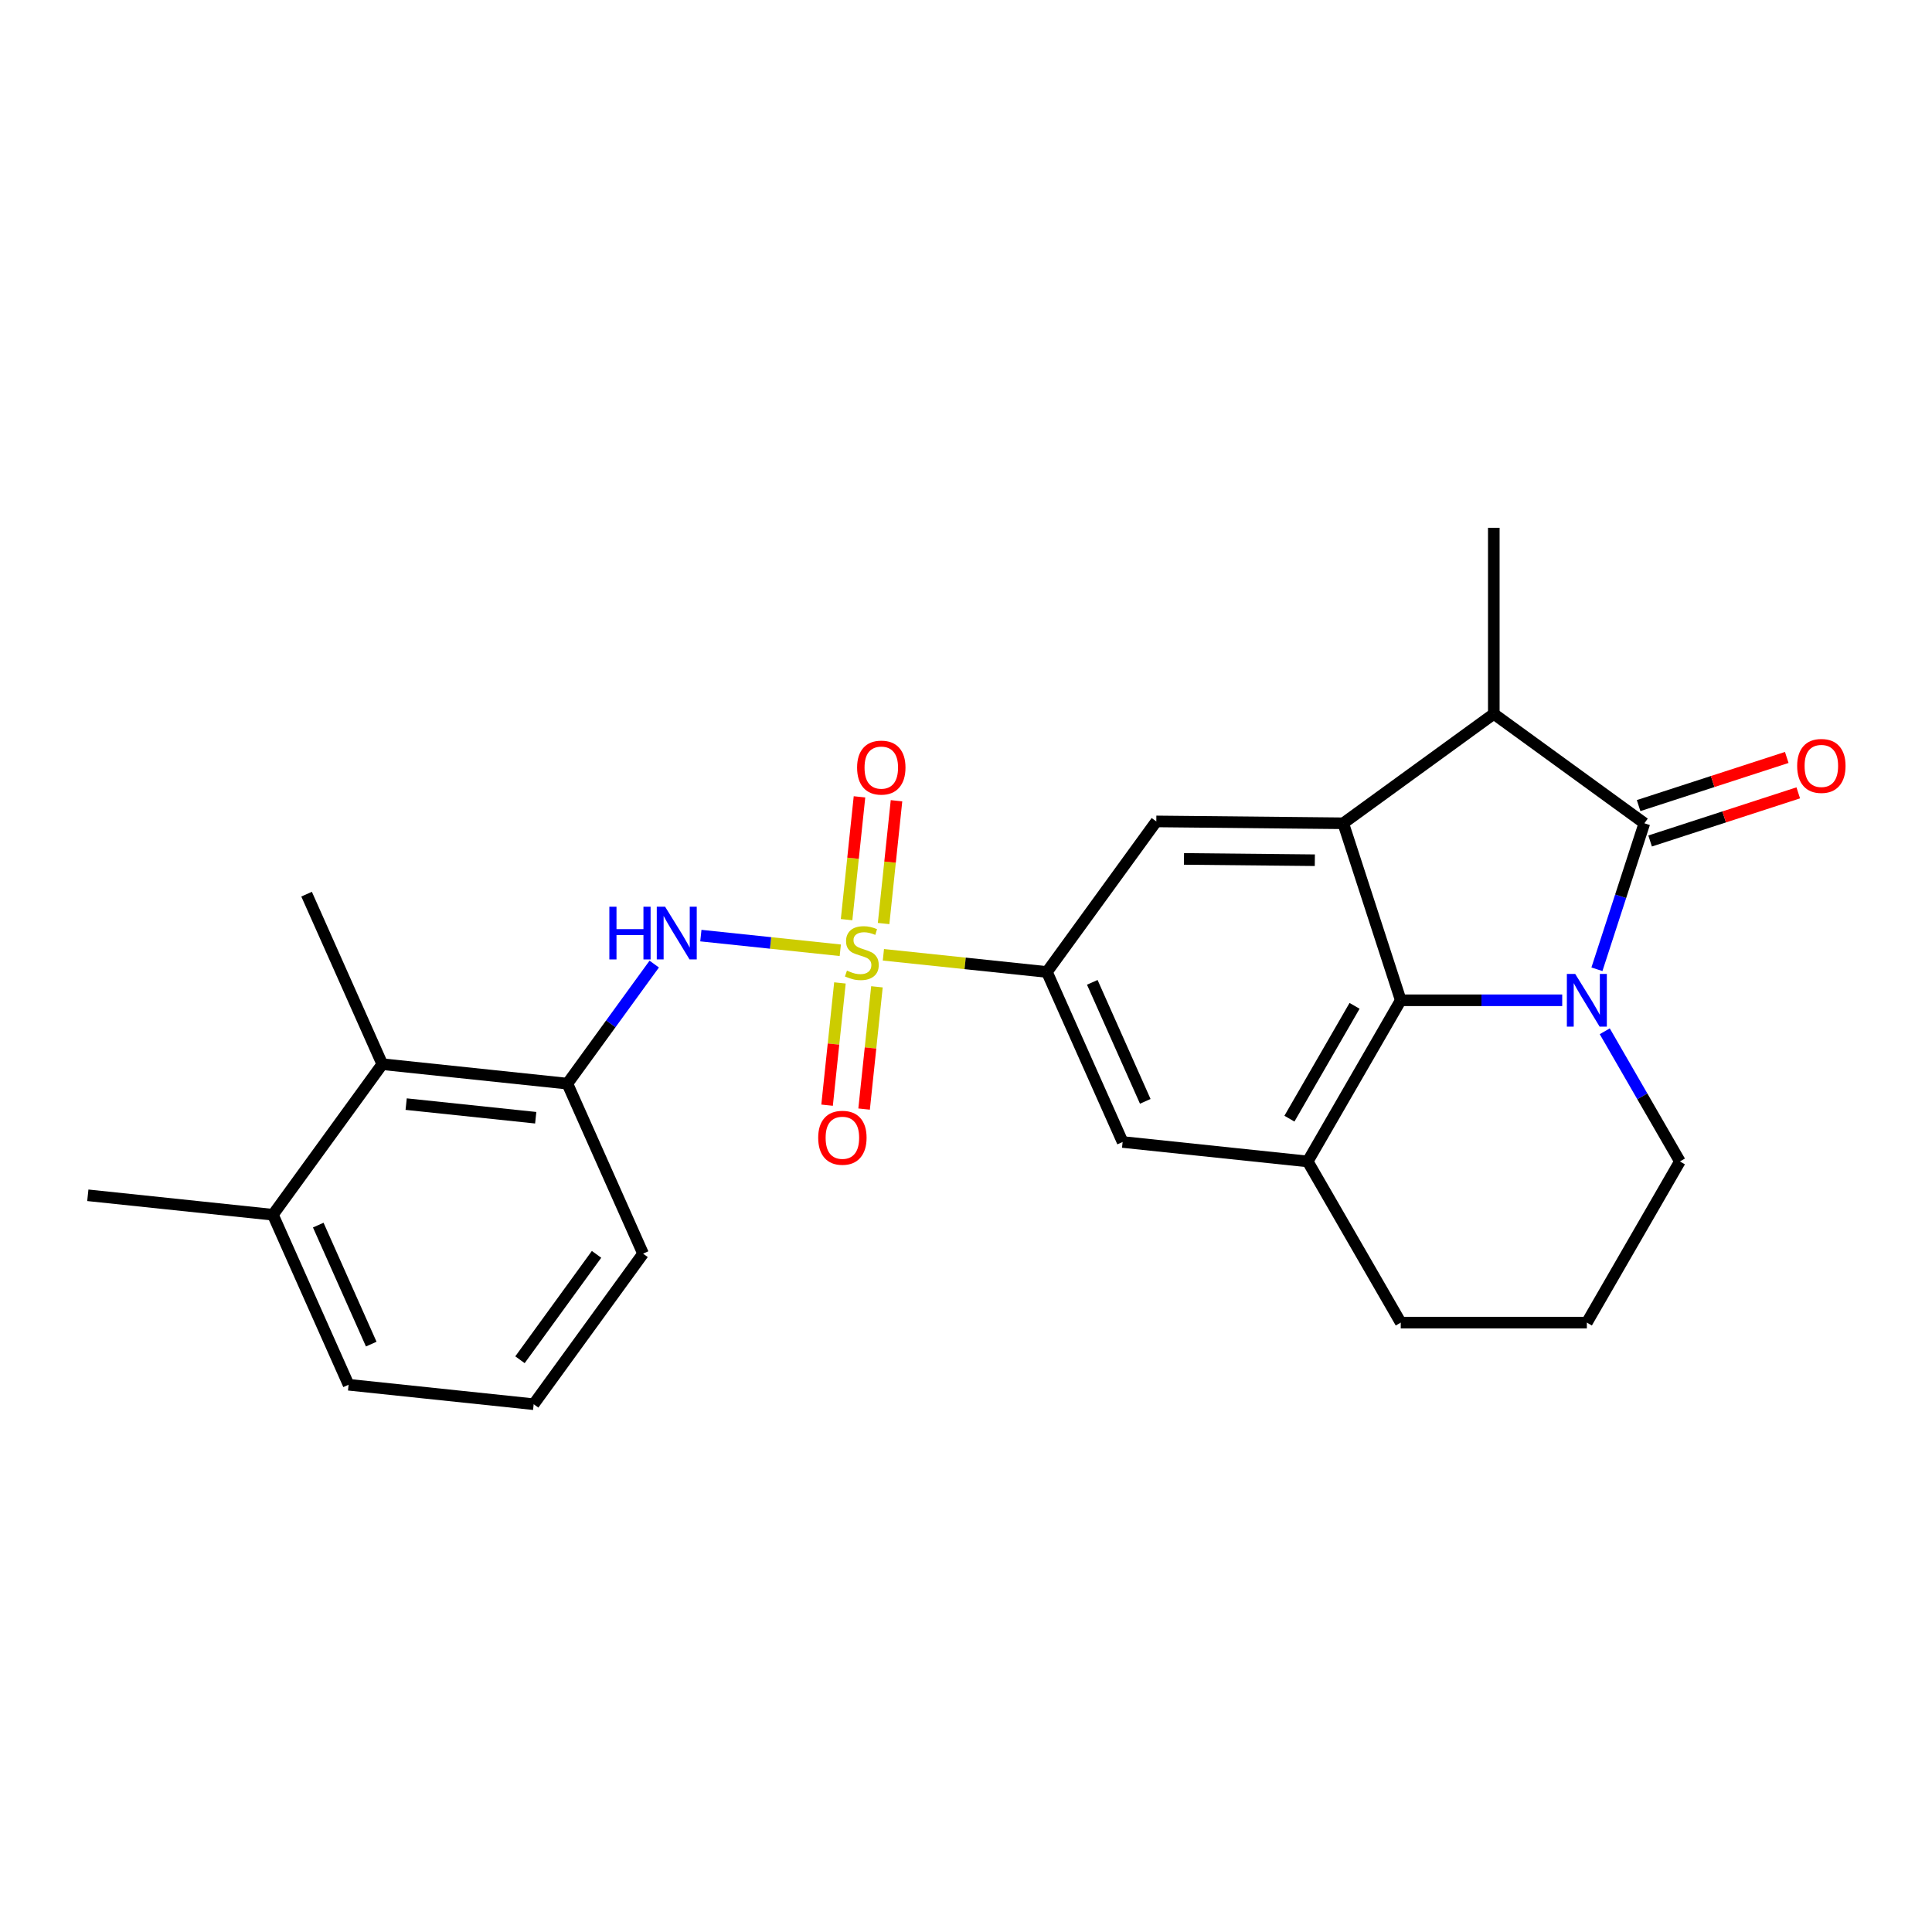<?xml version='1.0' encoding='iso-8859-1'?>
<svg version='1.1' baseProfile='full'
              xmlns='http://www.w3.org/2000/svg'
                      xmlns:rdkit='http://www.rdkit.org/xml'
                      xmlns:xlink='http://www.w3.org/1999/xlink'
                  xml:space='preserve'
width='1000px' height='1000px' viewBox='0 0 1000 1000'>
<!-- END OF HEADER -->
<rect style='opacity:1.0;fill:#FFFFFF;stroke:none' width='1000' height='1000' x='0' y='0'> </rect>
<path class='bond-5' d='M 457.242,494.199 L 499.563,498.647' style='fill:none;fill-rule:evenodd;stroke:#CCCC00;stroke-width:6px;stroke-linecap:butt;stroke-linejoin:miter;stroke-opacity:1' />
<path class='bond-5' d='M 499.563,498.647 L 541.885,503.095' style='fill:none;fill-rule:evenodd;stroke:#000000;stroke-width:6px;stroke-linecap:butt;stroke-linejoin:miter;stroke-opacity:1' />
<path class='bond-6' d='M 434.932,491.854 L 398.847,488.062' style='fill:none;fill-rule:evenodd;stroke:#CCCC00;stroke-width:6px;stroke-linecap:butt;stroke-linejoin:miter;stroke-opacity:1' />
<path class='bond-6' d='M 398.847,488.062 L 362.762,484.269' style='fill:none;fill-rule:evenodd;stroke:#0000FF;stroke-width:6px;stroke-linecap:butt;stroke-linejoin:miter;stroke-opacity:1' />
<path class='bond-12' d='M 457.35,478.024 L 460.69,446.241' style='fill:none;fill-rule:evenodd;stroke:#CCCC00;stroke-width:6px;stroke-linecap:butt;stroke-linejoin:miter;stroke-opacity:1' />
<path class='bond-12' d='M 460.69,446.241 L 464.031,414.459' style='fill:none;fill-rule:evenodd;stroke:#FF0000;stroke-width:6px;stroke-linecap:butt;stroke-linejoin:miter;stroke-opacity:1' />
<path class='bond-12' d='M 438.19,476.01 L 441.53,444.228' style='fill:none;fill-rule:evenodd;stroke:#CCCC00;stroke-width:6px;stroke-linecap:butt;stroke-linejoin:miter;stroke-opacity:1' />
<path class='bond-12' d='M 441.53,444.228 L 444.871,412.445' style='fill:none;fill-rule:evenodd;stroke:#FF0000;stroke-width:6px;stroke-linecap:butt;stroke-linejoin:miter;stroke-opacity:1' />
<path class='bond-13' d='M 434.748,508.761 L 431.422,540.399' style='fill:none;fill-rule:evenodd;stroke:#CCCC00;stroke-width:6px;stroke-linecap:butt;stroke-linejoin:miter;stroke-opacity:1' />
<path class='bond-13' d='M 431.422,540.399 L 428.097,572.037' style='fill:none;fill-rule:evenodd;stroke:#FF0000;stroke-width:6px;stroke-linecap:butt;stroke-linejoin:miter;stroke-opacity:1' />
<path class='bond-13' d='M 453.907,510.775 L 450.582,542.413' style='fill:none;fill-rule:evenodd;stroke:#CCCC00;stroke-width:6px;stroke-linecap:butt;stroke-linejoin:miter;stroke-opacity:1' />
<path class='bond-13' d='M 450.582,542.413 L 447.257,574.051' style='fill:none;fill-rule:evenodd;stroke:#FF0000;stroke-width:6px;stroke-linecap:butt;stroke-linejoin:miter;stroke-opacity:1' />
<path class='bond-0' d='M 808.598,517.742 L 766.812,517.742' style='fill:none;fill-rule:evenodd;stroke:#0000FF;stroke-width:6px;stroke-linecap:butt;stroke-linejoin:miter;stroke-opacity:1' />
<path class='bond-0' d='M 766.812,517.742 L 725.026,517.742' style='fill:none;fill-rule:evenodd;stroke:#000000;stroke-width:6px;stroke-linecap:butt;stroke-linejoin:miter;stroke-opacity:1' />
<path class='bond-27' d='M 826.566,501.694 L 838.842,463.912' style='fill:none;fill-rule:evenodd;stroke:#0000FF;stroke-width:6px;stroke-linecap:butt;stroke-linejoin:miter;stroke-opacity:1' />
<path class='bond-27' d='M 838.842,463.912 L 851.118,426.13' style='fill:none;fill-rule:evenodd;stroke:#000000;stroke-width:6px;stroke-linecap:butt;stroke-linejoin:miter;stroke-opacity:1' />
<path class='bond-28' d='M 830.617,533.79 L 850.066,567.476' style='fill:none;fill-rule:evenodd;stroke:#0000FF;stroke-width:6px;stroke-linecap:butt;stroke-linejoin:miter;stroke-opacity:1' />
<path class='bond-28' d='M 850.066,567.476 L 869.514,601.162' style='fill:none;fill-rule:evenodd;stroke:#000000;stroke-width:6px;stroke-linecap:butt;stroke-linejoin:miter;stroke-opacity:1' />
<path class='bond-1' d='M 851.118,426.13 L 773.189,369.511' style='fill:none;fill-rule:evenodd;stroke:#000000;stroke-width:6px;stroke-linecap:butt;stroke-linejoin:miter;stroke-opacity:1' />
<path class='bond-14' d='M 854.095,435.291 L 892.435,422.834' style='fill:none;fill-rule:evenodd;stroke:#000000;stroke-width:6px;stroke-linecap:butt;stroke-linejoin:miter;stroke-opacity:1' />
<path class='bond-14' d='M 892.435,422.834 L 930.775,410.376' style='fill:none;fill-rule:evenodd;stroke:#FF0000;stroke-width:6px;stroke-linecap:butt;stroke-linejoin:miter;stroke-opacity:1' />
<path class='bond-14' d='M 848.141,416.969 L 886.482,404.512' style='fill:none;fill-rule:evenodd;stroke:#000000;stroke-width:6px;stroke-linecap:butt;stroke-linejoin:miter;stroke-opacity:1' />
<path class='bond-14' d='M 886.482,404.512 L 924.822,392.054' style='fill:none;fill-rule:evenodd;stroke:#FF0000;stroke-width:6px;stroke-linecap:butt;stroke-linejoin:miter;stroke-opacity:1' />
<path class='bond-2' d='M 725.026,517.742 L 676.863,601.162' style='fill:none;fill-rule:evenodd;stroke:#000000;stroke-width:6px;stroke-linecap:butt;stroke-linejoin:miter;stroke-opacity:1' />
<path class='bond-2' d='M 701.117,520.622 L 667.403,579.017' style='fill:none;fill-rule:evenodd;stroke:#000000;stroke-width:6px;stroke-linecap:butt;stroke-linejoin:miter;stroke-opacity:1' />
<path class='bond-25' d='M 725.026,517.742 L 695.259,426.13' style='fill:none;fill-rule:evenodd;stroke:#000000;stroke-width:6px;stroke-linecap:butt;stroke-linejoin:miter;stroke-opacity:1' />
<path class='bond-3' d='M 695.259,426.13 L 598.504,425.166' style='fill:none;fill-rule:evenodd;stroke:#000000;stroke-width:6px;stroke-linecap:butt;stroke-linejoin:miter;stroke-opacity:1' />
<path class='bond-3' d='M 680.554,445.25 L 612.825,444.575' style='fill:none;fill-rule:evenodd;stroke:#000000;stroke-width:6px;stroke-linecap:butt;stroke-linejoin:miter;stroke-opacity:1' />
<path class='bond-4' d='M 695.259,426.13 L 773.189,369.511' style='fill:none;fill-rule:evenodd;stroke:#000000;stroke-width:6px;stroke-linecap:butt;stroke-linejoin:miter;stroke-opacity:1' />
<path class='bond-18' d='M 773.189,369.511 L 773.189,273.185' style='fill:none;fill-rule:evenodd;stroke:#000000;stroke-width:6px;stroke-linecap:butt;stroke-linejoin:miter;stroke-opacity:1' />
<path class='bond-8' d='M 541.885,503.095 L 598.504,425.166' style='fill:none;fill-rule:evenodd;stroke:#000000;stroke-width:6px;stroke-linecap:butt;stroke-linejoin:miter;stroke-opacity:1' />
<path class='bond-10' d='M 541.885,503.095 L 581.065,591.094' style='fill:none;fill-rule:evenodd;stroke:#000000;stroke-width:6px;stroke-linecap:butt;stroke-linejoin:miter;stroke-opacity:1' />
<path class='bond-10' d='M 565.362,508.459 L 592.787,570.058' style='fill:none;fill-rule:evenodd;stroke:#000000;stroke-width:6px;stroke-linecap:butt;stroke-linejoin:miter;stroke-opacity:1' />
<path class='bond-9' d='M 338.629,499.006 L 316.15,529.946' style='fill:none;fill-rule:evenodd;stroke:#0000FF;stroke-width:6px;stroke-linecap:butt;stroke-linejoin:miter;stroke-opacity:1' />
<path class='bond-9' d='M 316.15,529.946 L 293.67,560.887' style='fill:none;fill-rule:evenodd;stroke:#000000;stroke-width:6px;stroke-linecap:butt;stroke-linejoin:miter;stroke-opacity:1' />
<path class='bond-7' d='M 676.863,601.162 L 581.065,591.094' style='fill:none;fill-rule:evenodd;stroke:#000000;stroke-width:6px;stroke-linecap:butt;stroke-linejoin:miter;stroke-opacity:1' />
<path class='bond-17' d='M 676.863,601.162 L 725.026,684.583' style='fill:none;fill-rule:evenodd;stroke:#000000;stroke-width:6px;stroke-linecap:butt;stroke-linejoin:miter;stroke-opacity:1' />
<path class='bond-11' d='M 293.67,560.887 L 197.872,550.818' style='fill:none;fill-rule:evenodd;stroke:#000000;stroke-width:6px;stroke-linecap:butt;stroke-linejoin:miter;stroke-opacity:1' />
<path class='bond-11' d='M 277.286,578.536 L 210.228,571.488' style='fill:none;fill-rule:evenodd;stroke:#000000;stroke-width:6px;stroke-linecap:butt;stroke-linejoin:miter;stroke-opacity:1' />
<path class='bond-19' d='M 293.67,560.887 L 332.849,648.885' style='fill:none;fill-rule:evenodd;stroke:#000000;stroke-width:6px;stroke-linecap:butt;stroke-linejoin:miter;stroke-opacity:1' />
<path class='bond-15' d='M 197.872,550.818 L 141.253,628.748' style='fill:none;fill-rule:evenodd;stroke:#000000;stroke-width:6px;stroke-linecap:butt;stroke-linejoin:miter;stroke-opacity:1' />
<path class='bond-22' d='M 197.872,550.818 L 158.692,462.82' style='fill:none;fill-rule:evenodd;stroke:#000000;stroke-width:6px;stroke-linecap:butt;stroke-linejoin:miter;stroke-opacity:1' />
<path class='bond-24' d='M 141.253,628.748 L 45.455,618.679' style='fill:none;fill-rule:evenodd;stroke:#000000;stroke-width:6px;stroke-linecap:butt;stroke-linejoin:miter;stroke-opacity:1' />
<path class='bond-26' d='M 141.253,628.748 L 180.432,716.746' style='fill:none;fill-rule:evenodd;stroke:#000000;stroke-width:6px;stroke-linecap:butt;stroke-linejoin:miter;stroke-opacity:1' />
<path class='bond-26' d='M 164.729,634.111 L 192.155,695.71' style='fill:none;fill-rule:evenodd;stroke:#000000;stroke-width:6px;stroke-linecap:butt;stroke-linejoin:miter;stroke-opacity:1' />
<path class='bond-16' d='M 869.514,601.162 L 821.352,684.583' style='fill:none;fill-rule:evenodd;stroke:#000000;stroke-width:6px;stroke-linecap:butt;stroke-linejoin:miter;stroke-opacity:1' />
<path class='bond-20' d='M 725.026,684.583 L 821.352,684.583' style='fill:none;fill-rule:evenodd;stroke:#000000;stroke-width:6px;stroke-linecap:butt;stroke-linejoin:miter;stroke-opacity:1' />
<path class='bond-21' d='M 332.849,648.885 L 276.23,726.815' style='fill:none;fill-rule:evenodd;stroke:#000000;stroke-width:6px;stroke-linecap:butt;stroke-linejoin:miter;stroke-opacity:1' />
<path class='bond-21' d='M 308.77,649.251 L 269.137,703.801' style='fill:none;fill-rule:evenodd;stroke:#000000;stroke-width:6px;stroke-linecap:butt;stroke-linejoin:miter;stroke-opacity:1' />
<path class='bond-23' d='M 276.23,726.815 L 180.432,716.746' style='fill:none;fill-rule:evenodd;stroke:#000000;stroke-width:6px;stroke-linecap:butt;stroke-linejoin:miter;stroke-opacity:1' />
<path  class='atom-0' d='M 438.381 502.39
Q 438.689 502.505, 439.961 503.045
Q 441.232 503.584, 442.619 503.931
Q 444.045 504.239, 445.432 504.239
Q 448.014 504.239, 449.516 503.006
Q 451.019 501.735, 451.019 499.538
Q 451.019 498.036, 450.248 497.111
Q 449.516 496.186, 448.36 495.685
Q 447.204 495.184, 445.278 494.606
Q 442.85 493.874, 441.386 493.181
Q 439.961 492.487, 438.92 491.023
Q 437.919 489.559, 437.919 487.093
Q 437.919 483.664, 440.23 481.545
Q 442.581 479.425, 447.204 479.425
Q 450.364 479.425, 453.947 480.928
L 453.061 483.895
Q 449.786 482.546, 447.32 482.546
Q 444.661 482.546, 443.197 483.664
Q 441.733 484.743, 441.772 486.631
Q 441.772 488.095, 442.504 488.981
Q 443.274 489.867, 444.353 490.368
Q 445.471 490.869, 447.32 491.447
Q 449.786 492.218, 451.25 492.988
Q 452.714 493.759, 453.755 495.338
Q 454.833 496.88, 454.833 499.538
Q 454.833 503.314, 452.29 505.356
Q 449.786 507.36, 445.586 507.36
Q 443.159 507.36, 441.309 506.821
Q 439.498 506.32, 437.341 505.433
L 438.381 502.39
' fill='#CCCC00'/>
<path  class='atom-1' d='M 815.322 504.102
L 824.261 518.551
Q 825.147 519.976, 826.572 522.558
Q 827.998 525.14, 828.075 525.294
L 828.075 504.102
L 831.697 504.102
L 831.697 531.381
L 827.959 531.381
L 818.365 515.584
Q 817.248 513.735, 816.054 511.615
Q 814.898 509.496, 814.551 508.841
L 814.551 531.381
L 811.006 531.381
L 811.006 504.102
L 815.322 504.102
' fill='#0000FF'/>
<path  class='atom-7' d='M 315.4 469.318
L 319.099 469.318
L 319.099 480.916
L 333.046 480.916
L 333.046 469.318
L 336.745 469.318
L 336.745 496.598
L 333.046 496.598
L 333.046 483.998
L 319.099 483.998
L 319.099 496.598
L 315.4 496.598
L 315.4 469.318
' fill='#0000FF'/>
<path  class='atom-7' d='M 344.259 469.318
L 353.198 483.767
Q 354.084 485.193, 355.51 487.774
Q 356.935 490.356, 357.012 490.51
L 357.012 469.318
L 360.634 469.318
L 360.634 496.598
L 356.897 496.598
L 347.303 480.8
Q 346.185 478.951, 344.991 476.832
Q 343.835 474.712, 343.488 474.057
L 343.488 496.598
L 339.943 496.598
L 339.943 469.318
L 344.259 469.318
' fill='#0000FF'/>
<path  class='atom-13' d='M 443.633 397.306
Q 443.633 390.755, 446.87 387.095
Q 450.107 383.435, 456.156 383.435
Q 462.205 383.435, 465.442 387.095
Q 468.678 390.755, 468.678 397.306
Q 468.678 403.933, 465.403 407.709
Q 462.128 411.446, 456.156 411.446
Q 450.145 411.446, 446.87 407.709
Q 443.633 403.971, 443.633 397.306
M 456.156 408.364
Q 460.317 408.364, 462.552 405.59
Q 464.825 402.777, 464.825 397.306
Q 464.825 391.95, 462.552 389.253
Q 460.317 386.517, 456.156 386.517
Q 451.995 386.517, 449.721 389.214
Q 447.487 391.911, 447.487 397.306
Q 447.487 402.815, 449.721 405.59
Q 451.995 408.364, 456.156 408.364
' fill='#FF0000'/>
<path  class='atom-14' d='M 423.496 588.902
Q 423.496 582.352, 426.732 578.691
Q 429.969 575.031, 436.018 575.031
Q 442.068 575.031, 445.304 578.691
Q 448.541 582.352, 448.541 588.902
Q 448.541 595.529, 445.266 599.305
Q 441.99 603.043, 436.018 603.043
Q 430.008 603.043, 426.732 599.305
Q 423.496 595.568, 423.496 588.902
M 436.018 599.96
Q 440.18 599.96, 442.414 597.186
Q 444.688 594.373, 444.688 588.902
Q 444.688 583.546, 442.414 580.849
Q 440.18 578.113, 436.018 578.113
Q 431.857 578.113, 429.584 580.811
Q 427.349 583.508, 427.349 588.902
Q 427.349 594.412, 429.584 597.186
Q 431.857 599.96, 436.018 599.96
' fill='#FF0000'/>
<path  class='atom-15' d='M 930.207 396.441
Q 930.207 389.891, 933.443 386.23
Q 936.68 382.57, 942.729 382.57
Q 948.779 382.57, 952.015 386.23
Q 955.252 389.891, 955.252 396.441
Q 955.252 403.068, 951.977 406.844
Q 948.701 410.582, 942.729 410.582
Q 936.719 410.582, 933.443 406.844
Q 930.207 403.107, 930.207 396.441
M 942.729 407.499
Q 946.891 407.499, 949.125 404.725
Q 951.399 401.912, 951.399 396.441
Q 951.399 391.085, 949.125 388.388
Q 946.891 385.653, 942.729 385.653
Q 938.568 385.653, 936.295 388.35
Q 934.06 391.047, 934.06 396.441
Q 934.06 401.951, 936.295 404.725
Q 938.568 407.499, 942.729 407.499
' fill='#FF0000'/>
</svg>
